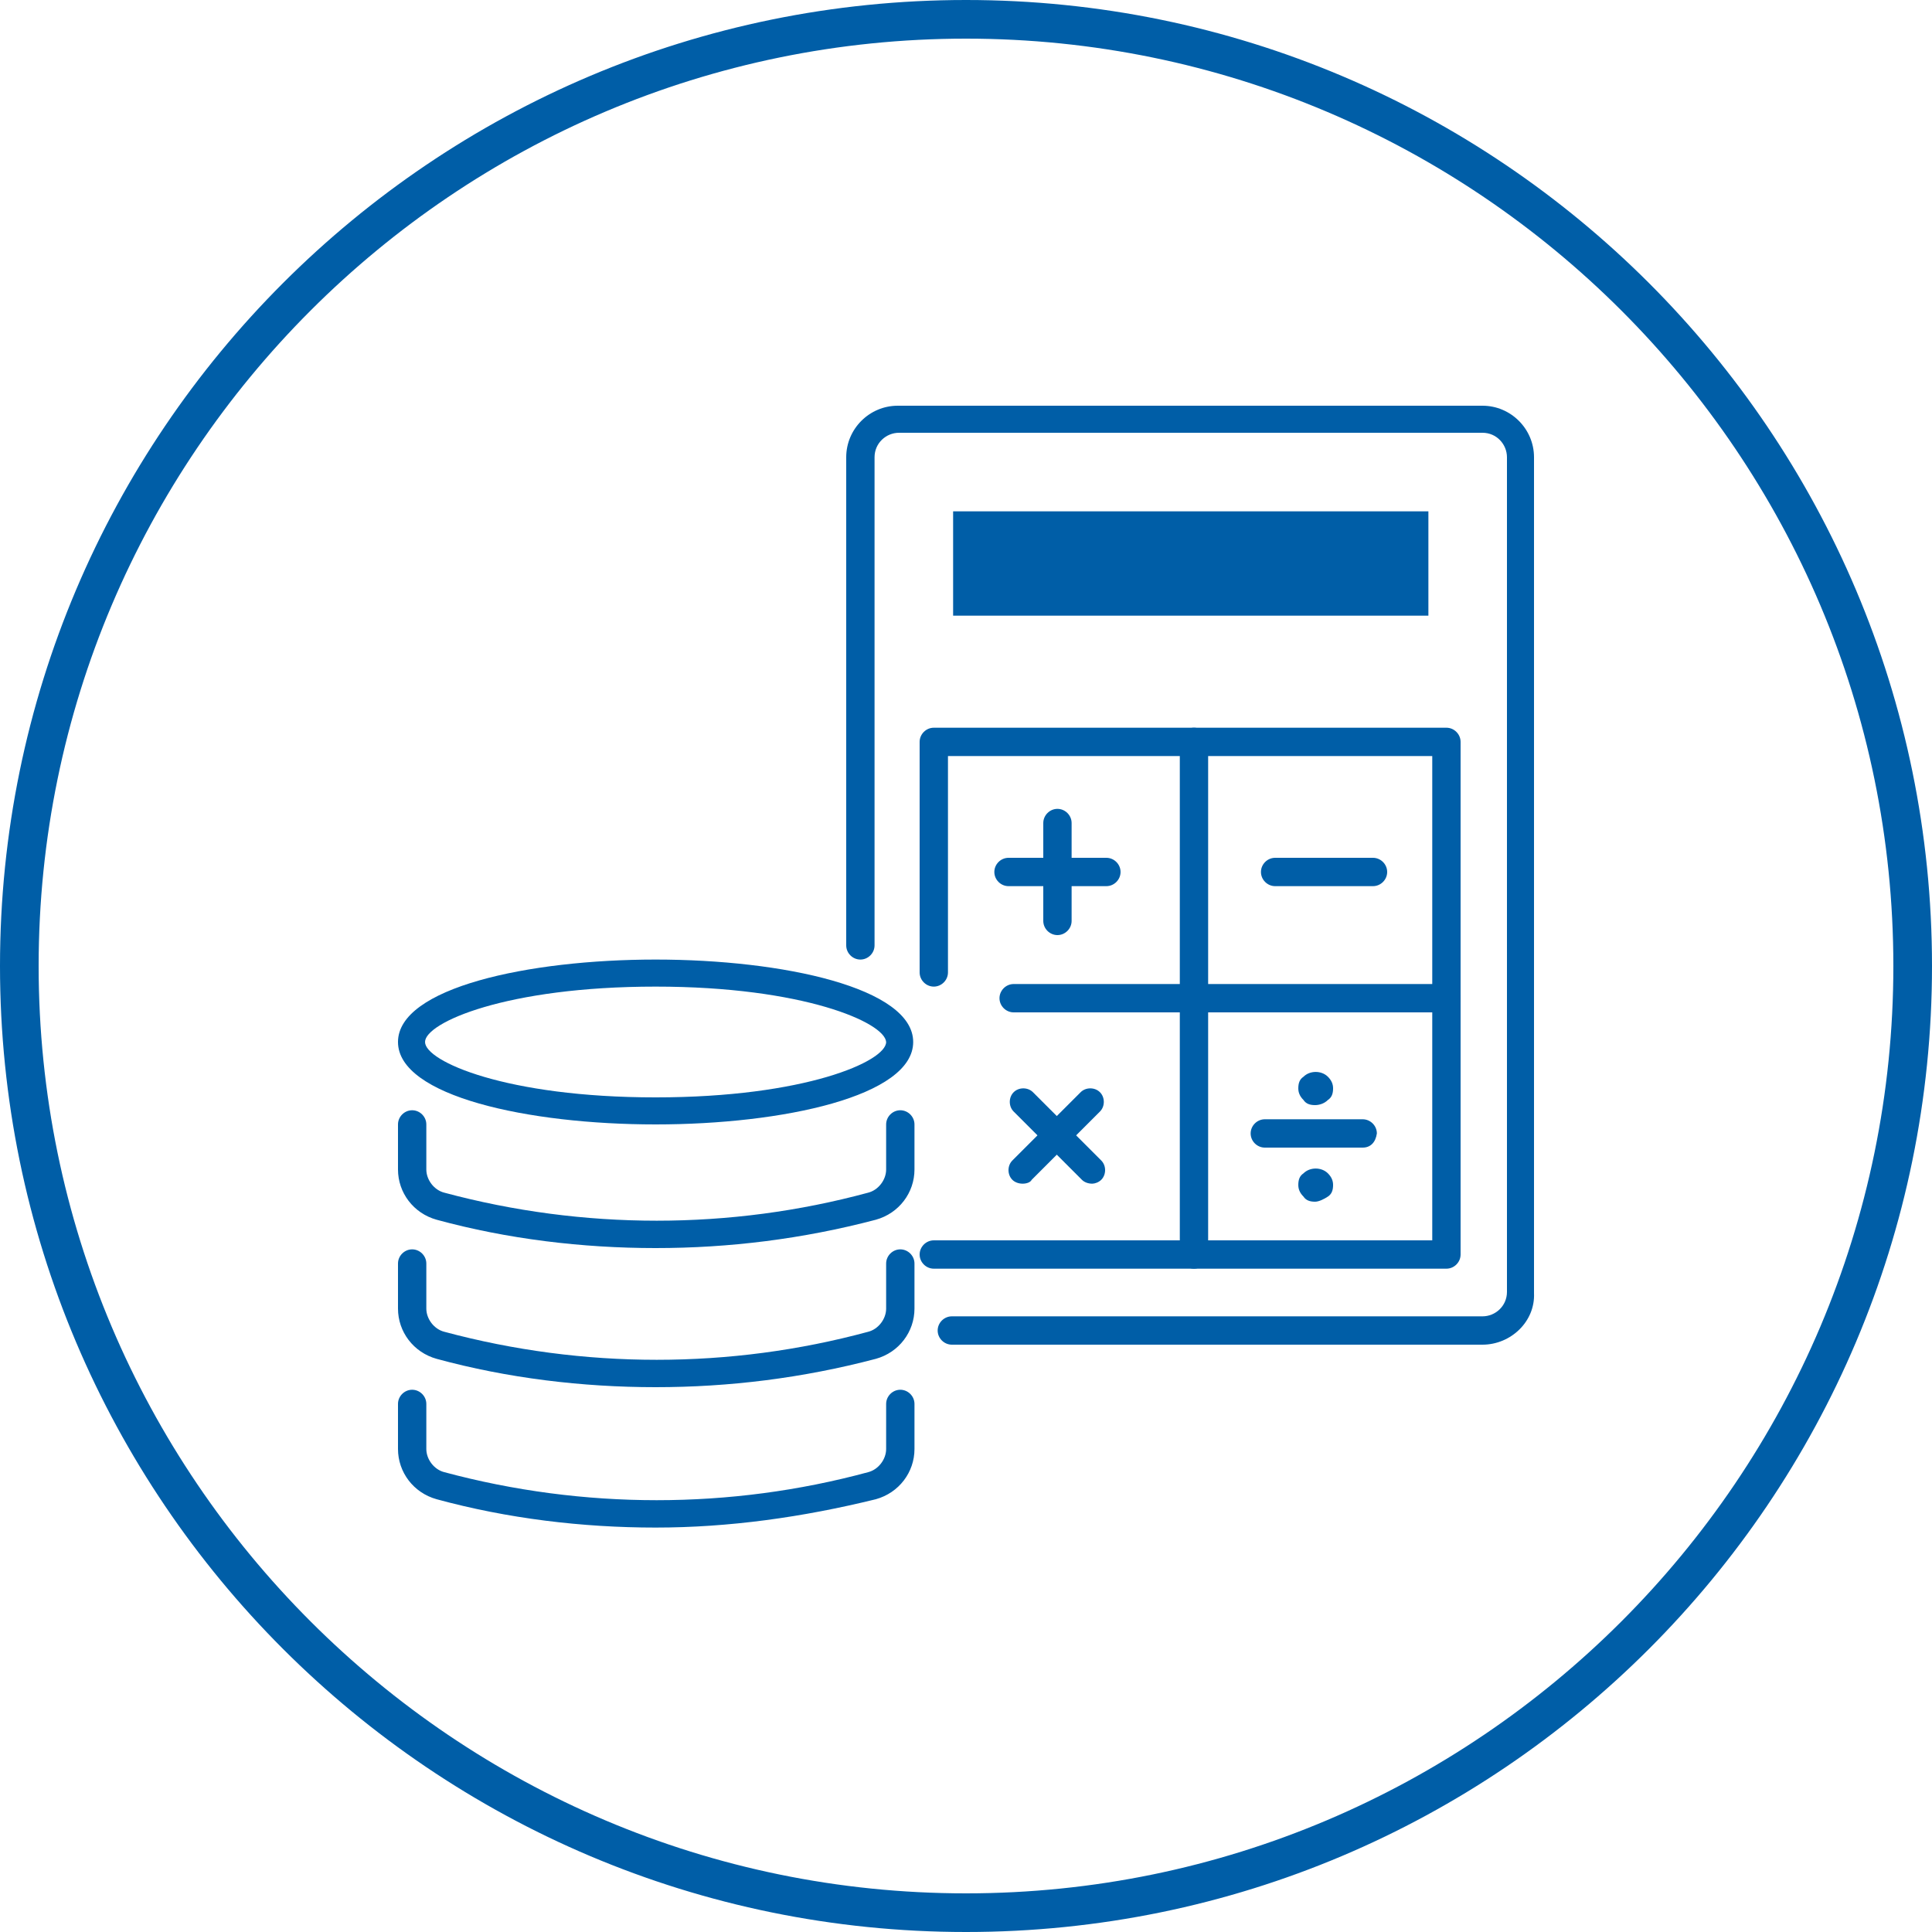 <?xml version="1.0" encoding="UTF-8" standalone="no"?>
<!-- Generator: Adobe Illustrator 28.1.0, SVG Export Plug-In . SVG Version: 6.00 Build 0)  -->

<svg
   version="1.1"
   id="Layer_1"
   x="0px"
   y="0px"
   viewBox="0 0 150 150"
   style="enable-background:new 0 0 150 150;"
   xml:space="preserve"
   xmlns="http://www.w3.org/2000/svg"
   xmlns:svg="http://www.w3.org/2000/svg"><defs
   id="defs22" />
<style
   type="text/css"
   id="style1">
	.st0{fill:#005EA7;}
</style>
<g
   id="g1">
	<path
   class="st0"
   d="M75,3c39.7,0,72,32.3,72,72s-32.3,72-72,72S3,114.7,3,75S35.3,3,75,3 M75,0C33.6,0,0,33.6,0,75s33.6,75,75,75   s75-33.6,75-75S116.4,0,75,0L75,0z"
   id="path1"
   clip-path="none" />
</g>
<g
   id="g22">
	<g
   id="g6">
		<g
   id="g2">
			<path
   class="st0"
   d="M50.9,118.6c-5.7,0-11.5-0.7-17-2.2c-1.8-0.5-3-2.1-3-3.9V109c0-0.6,0.5-1.1,1.1-1.1s1.1,0.5,1.1,1.1v3.5     c0,0.8,0.6,1.6,1.4,1.8c10.8,2.9,22.2,2.9,32.9,0c0.8-0.2,1.4-1,1.4-1.8V109c0-0.6,0.5-1.1,1.1-1.1s1.1,0.5,1.1,1.1v3.5     c0,1.8-1.2,3.4-3,3.9C62.3,117.8,56.6,118.6,50.9,118.6z"
   id="path2"
   clip-path="none" />
		</g>
		<g
   id="g3">
			<path
   class="st0"
   d="M50.9,107.7c-5.7,0-11.5-0.7-17-2.2c-1.8-0.5-3-2.1-3-3.9v-3.5c0-0.6,0.5-1.1,1.1-1.1s1.1,0.5,1.1,1.1v3.5     c0,0.8,0.6,1.6,1.4,1.8c10.8,2.9,22.2,2.9,32.9,0c0.8-0.2,1.4-1,1.4-1.8v-3.5c0-0.6,0.5-1.1,1.1-1.1s1.1,0.5,1.1,1.1v3.5     c0,1.8-1.2,3.4-3,3.9C62.3,107,56.6,107.7,50.9,107.7z"
   id="path3"
   clip-path="none" />
		</g>
		<g
   id="g4">
			<path
   class="st0"
   d="M50.9,96.9c-5.7,0-11.5-0.7-17-2.2c-1.8-0.5-3-2.1-3-3.9v-3.5c0-0.6,0.5-1.1,1.1-1.1s1.1,0.5,1.1,1.1v3.5     c0,0.8,0.6,1.6,1.4,1.8c10.8,2.9,22.2,2.9,32.9,0c0.8-0.2,1.4-1,1.4-1.8v-3.5c0-0.6,0.5-1.1,1.1-1.1s1.1,0.5,1.1,1.1v3.5     c0,1.8-1.2,3.4-3,3.9C62.3,96.2,56.6,96.9,50.9,96.9z"
   id="path4"
   clip-path="none" />
		</g>
		<g
   id="g5">
			<path
   class="st0"
   d="M50.9,87.3c-9.9,0-20-2.2-20-6.4s10.1-6.4,20-6.4s20,2.2,20,6.4S60.8,87.3,50.9,87.3z M50.9,76.6     c-11.6,0-17.9,2.8-17.9,4.3s6.3,4.3,17.9,4.3s17.9-2.8,17.9-4.3C68.7,79.4,62.4,76.6,50.9,76.6z"
   id="path5"
   clip-path="none" />
		</g>
	</g>
	<g
   id="g21">
		<g
   id="g7">
			<path
   class="st0"
   d="M115.1,104.4H73.9c-0.6,0-1.1-0.5-1.1-1.1s0.5-1.1,1.1-1.1h41.2c1,0,1.9-0.8,1.9-1.9V35.5     c0-1-0.8-1.9-1.9-1.9H69.8c-1,0-1.9,0.8-1.9,1.9v37.9c0,0.6-0.5,1.1-1.1,1.1s-1.1-0.5-1.1-1.1V35.5c0-2.2,1.8-4,4-4h45.4     c2.2,0,4,1.8,4,4v64.9C119.2,102.6,117.3,104.4,115.1,104.4z"
   id="path6"
   clip-path="none" />
		</g>
		<g
   id="g8">
			<rect
   x="74"
   y="39.7"
   class="st0"
   width="36.9"
   height="8.1"
   id="rect7"
   clip-path="none" />
		</g>
		<g
   id="g20">
			<g
   id="g9">
				<path
   class="st0"
   d="M112.3,98.5H72.5c-0.6,0-1.1-0.5-1.1-1.1s0.5-1.1,1.1-1.1h38.7V58.7H73.6v16.8c0,0.6-0.5,1.1-1.1,1.1      s-1.1-0.5-1.1-1.1V57.6c0-0.6,0.5-1.1,1.1-1.1h39.8c0.6,0,1.1,0.5,1.1,1.1v39.8C113.4,98,112.9,98.5,112.3,98.5z"
   id="path8"
   clip-path="none" />
			</g>
			<g
   id="g10">
				<path
   class="st0"
   d="M106.6,68.8H99c-0.6,0-1.1-0.5-1.1-1.1s0.5-1.1,1.1-1.1h7.6c0.6,0,1.1,0.5,1.1,1.1S107.2,68.8,106.6,68.8z"
   id="path9"
   clip-path="none" />
			</g>
			<g
   id="g11">
				<path
   class="st0"
   d="M85.9,68.8h-7.6c-0.6,0-1.1-0.5-1.1-1.1s0.5-1.1,1.1-1.1h7.6c0.6,0,1.1,0.5,1.1,1.1S86.5,68.8,85.9,68.8z"
   id="path10"
   clip-path="none" />
			</g>
			<g
   id="g12">
				<path
   class="st0"
   d="M82.1,72.6c-0.6,0-1.1-0.5-1.1-1.1v-7.6c0-0.6,0.5-1.1,1.1-1.1s1.1,0.5,1.1,1.1v7.6      C83.2,72.1,82.7,72.6,82.1,72.6z"
   id="path11"
   clip-path="none" />
			</g>
			<g
   id="g13">
				<path
   class="st0"
   d="M84.8,91.9c-0.3,0-0.6-0.1-0.8-0.3l-5.3-5.3c-0.4-0.4-0.4-1.1,0-1.5s1.1-0.4,1.5,0l5.3,5.3      c0.4,0.4,0.4,1.1,0,1.5C85.3,91.8,85,91.9,84.8,91.9z"
   id="path12"
   clip-path="none" />
			</g>
			<g
   id="g14">
				<path
   class="st0"
   d="M79.4,91.9c-0.3,0-0.6-0.1-0.8-0.3c-0.4-0.4-0.4-1.1,0-1.5l5.3-5.3c0.4-0.4,1.1-0.4,1.5,0s0.4,1.1,0,1.5      l-5.3,5.3C80,91.8,79.7,91.9,79.4,91.9z"
   id="path13"
   clip-path="none" />
			</g>
			<g
   id="g15">
				<path
   class="st0"
   d="M105.8,89.1h-7.6c-0.6,0-1.1-0.5-1.1-1.1s0.5-1.1,1.1-1.1h7.6c0.6,0,1.1,0.5,1.1,1.1      C106.8,88.7,106.4,89.1,105.8,89.1z"
   id="path14"
   clip-path="none" />
			</g>
			<g
   id="g16">
				<path
   class="st0"
   d="M102.1,85.8c-0.4,0-0.7-0.1-0.9-0.4c-0.3-0.3-0.4-0.6-0.4-0.9c0-0.4,0.1-0.7,0.4-0.9c0.5-0.5,1.4-0.5,1.9,0      c0.3,0.3,0.4,0.6,0.4,0.9c0,0.4-0.1,0.7-0.4,0.9C102.8,85.7,102.4,85.8,102.1,85.8z"
   id="path15"
   clip-path="none" />
			</g>
			<g
   id="g17">
				<path
   class="st0"
   d="M102.1,93.3c-0.4,0-0.7-0.1-0.9-0.4c-0.3-0.3-0.4-0.6-0.4-0.9c0-0.4,0.1-0.7,0.4-0.9c0.5-0.5,1.4-0.5,1.9,0      c0.3,0.3,0.4,0.6,0.4,0.9c0,0.4-0.1,0.7-0.4,0.9C102.8,93.1,102.4,93.3,102.1,93.3z"
   id="path16"
   clip-path="none" />
			</g>
			<g
   id="g18">
				<path
   class="st0"
   d="M112.3,78.6H78.7c-0.6,0-1.1-0.5-1.1-1.1s0.5-1.1,1.1-1.1h33.6c0.6,0,1.1,0.5,1.1,1.1      C113.4,78.1,112.9,78.6,112.3,78.6z"
   id="path17"
   clip-path="none" />
			</g>
			<g
   id="g19">
				<path
   class="st0"
   d="M92.7,98.5c-0.6,0-1.1-0.5-1.1-1.1V57.6c0-0.6,0.5-1.1,1.1-1.1s1.1,0.5,1.1,1.1v39.8      C93.7,98,93.3,98.5,92.7,98.5z"
   id="path18"
   clip-path="none" />
			</g>
		</g>
	</g>
</g>
</svg>
